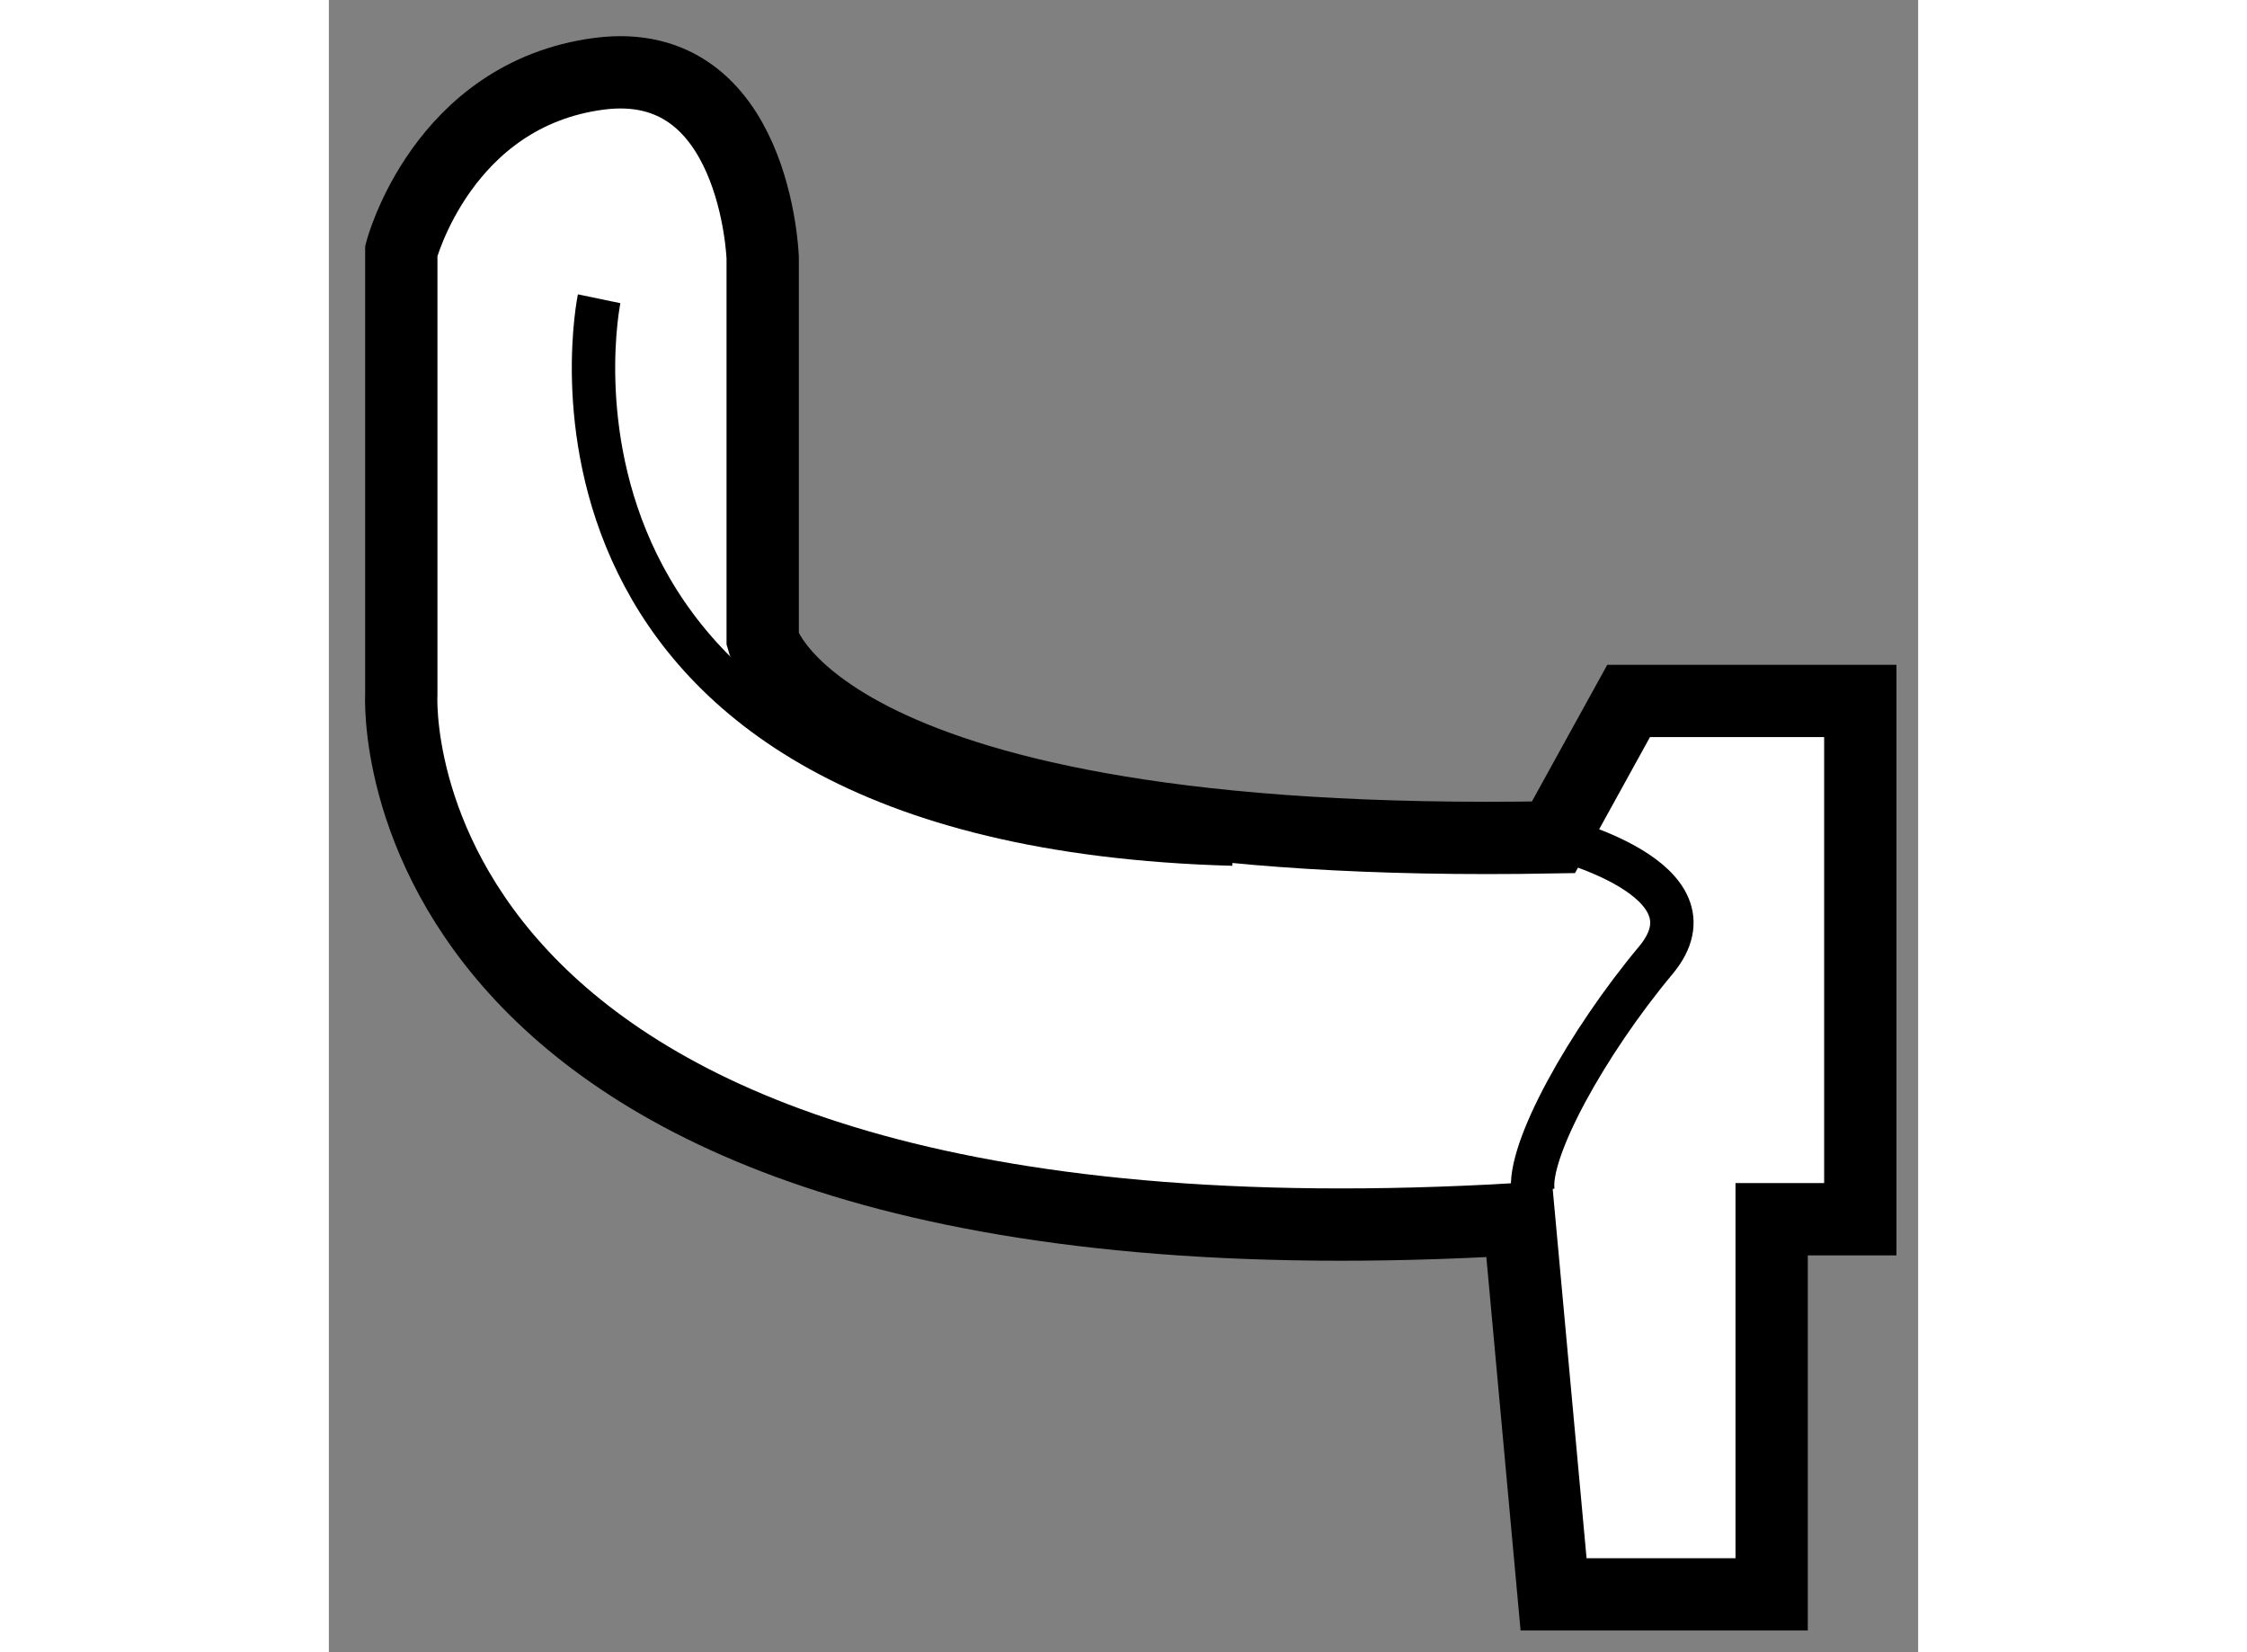 <?xml version="1.0" encoding="utf-8"?>
<!-- Generator: Adobe Illustrator 15.1.0, SVG Export Plug-In . SVG Version: 6.00 Build 0)  -->
<!DOCTYPE svg PUBLIC "-//W3C//DTD SVG 1.1//EN" "http://www.w3.org/Graphics/SVG/1.1/DTD/svg11.dtd">
<svg version="1.1" xmlns="http://www.w3.org/2000/svg" xmlns:xlink="http://www.w3.org/1999/xlink" x="0px" y="0px" width="244.8px"
	 height="180px" viewBox="96.883 81.383 10.99 11.425" enable-background="new 0 0 244.8 180" xml:space="preserve">
	
<rect x="96.883" y="81.383" width="10.99" height="11.425" fill="#808080" stroke="none"/>
	
<g><path fill="#FFFFFF" stroke="#000000" stroke-width="0.5" d="M105.114,89.813c-7.967,0.473-7.73-3.629-7.73-3.629v-3.066
			c0,0,0.283-1.083,1.368-1.225c1.084-0.141,1.131,1.273,1.131,1.273v2.641c0,0,0.375,1.459,5.468,1.366l0.52-0.943h1.602v3.584
			h-0.613v2.594h-1.508L105.114,89.813z"></path><path fill="none" stroke="#000000" stroke-width="0.3" d="M105.351,87.173c0,0,1.179,0.284,0.708,0.85
			c-0.472,0.565-0.894,1.32-0.849,1.603"></path><path fill="none" stroke="#000000" stroke-width="0.3" d="M98.752,83.449c0,0-0.755,3.63,4.383,3.771"></path></g>


</svg>